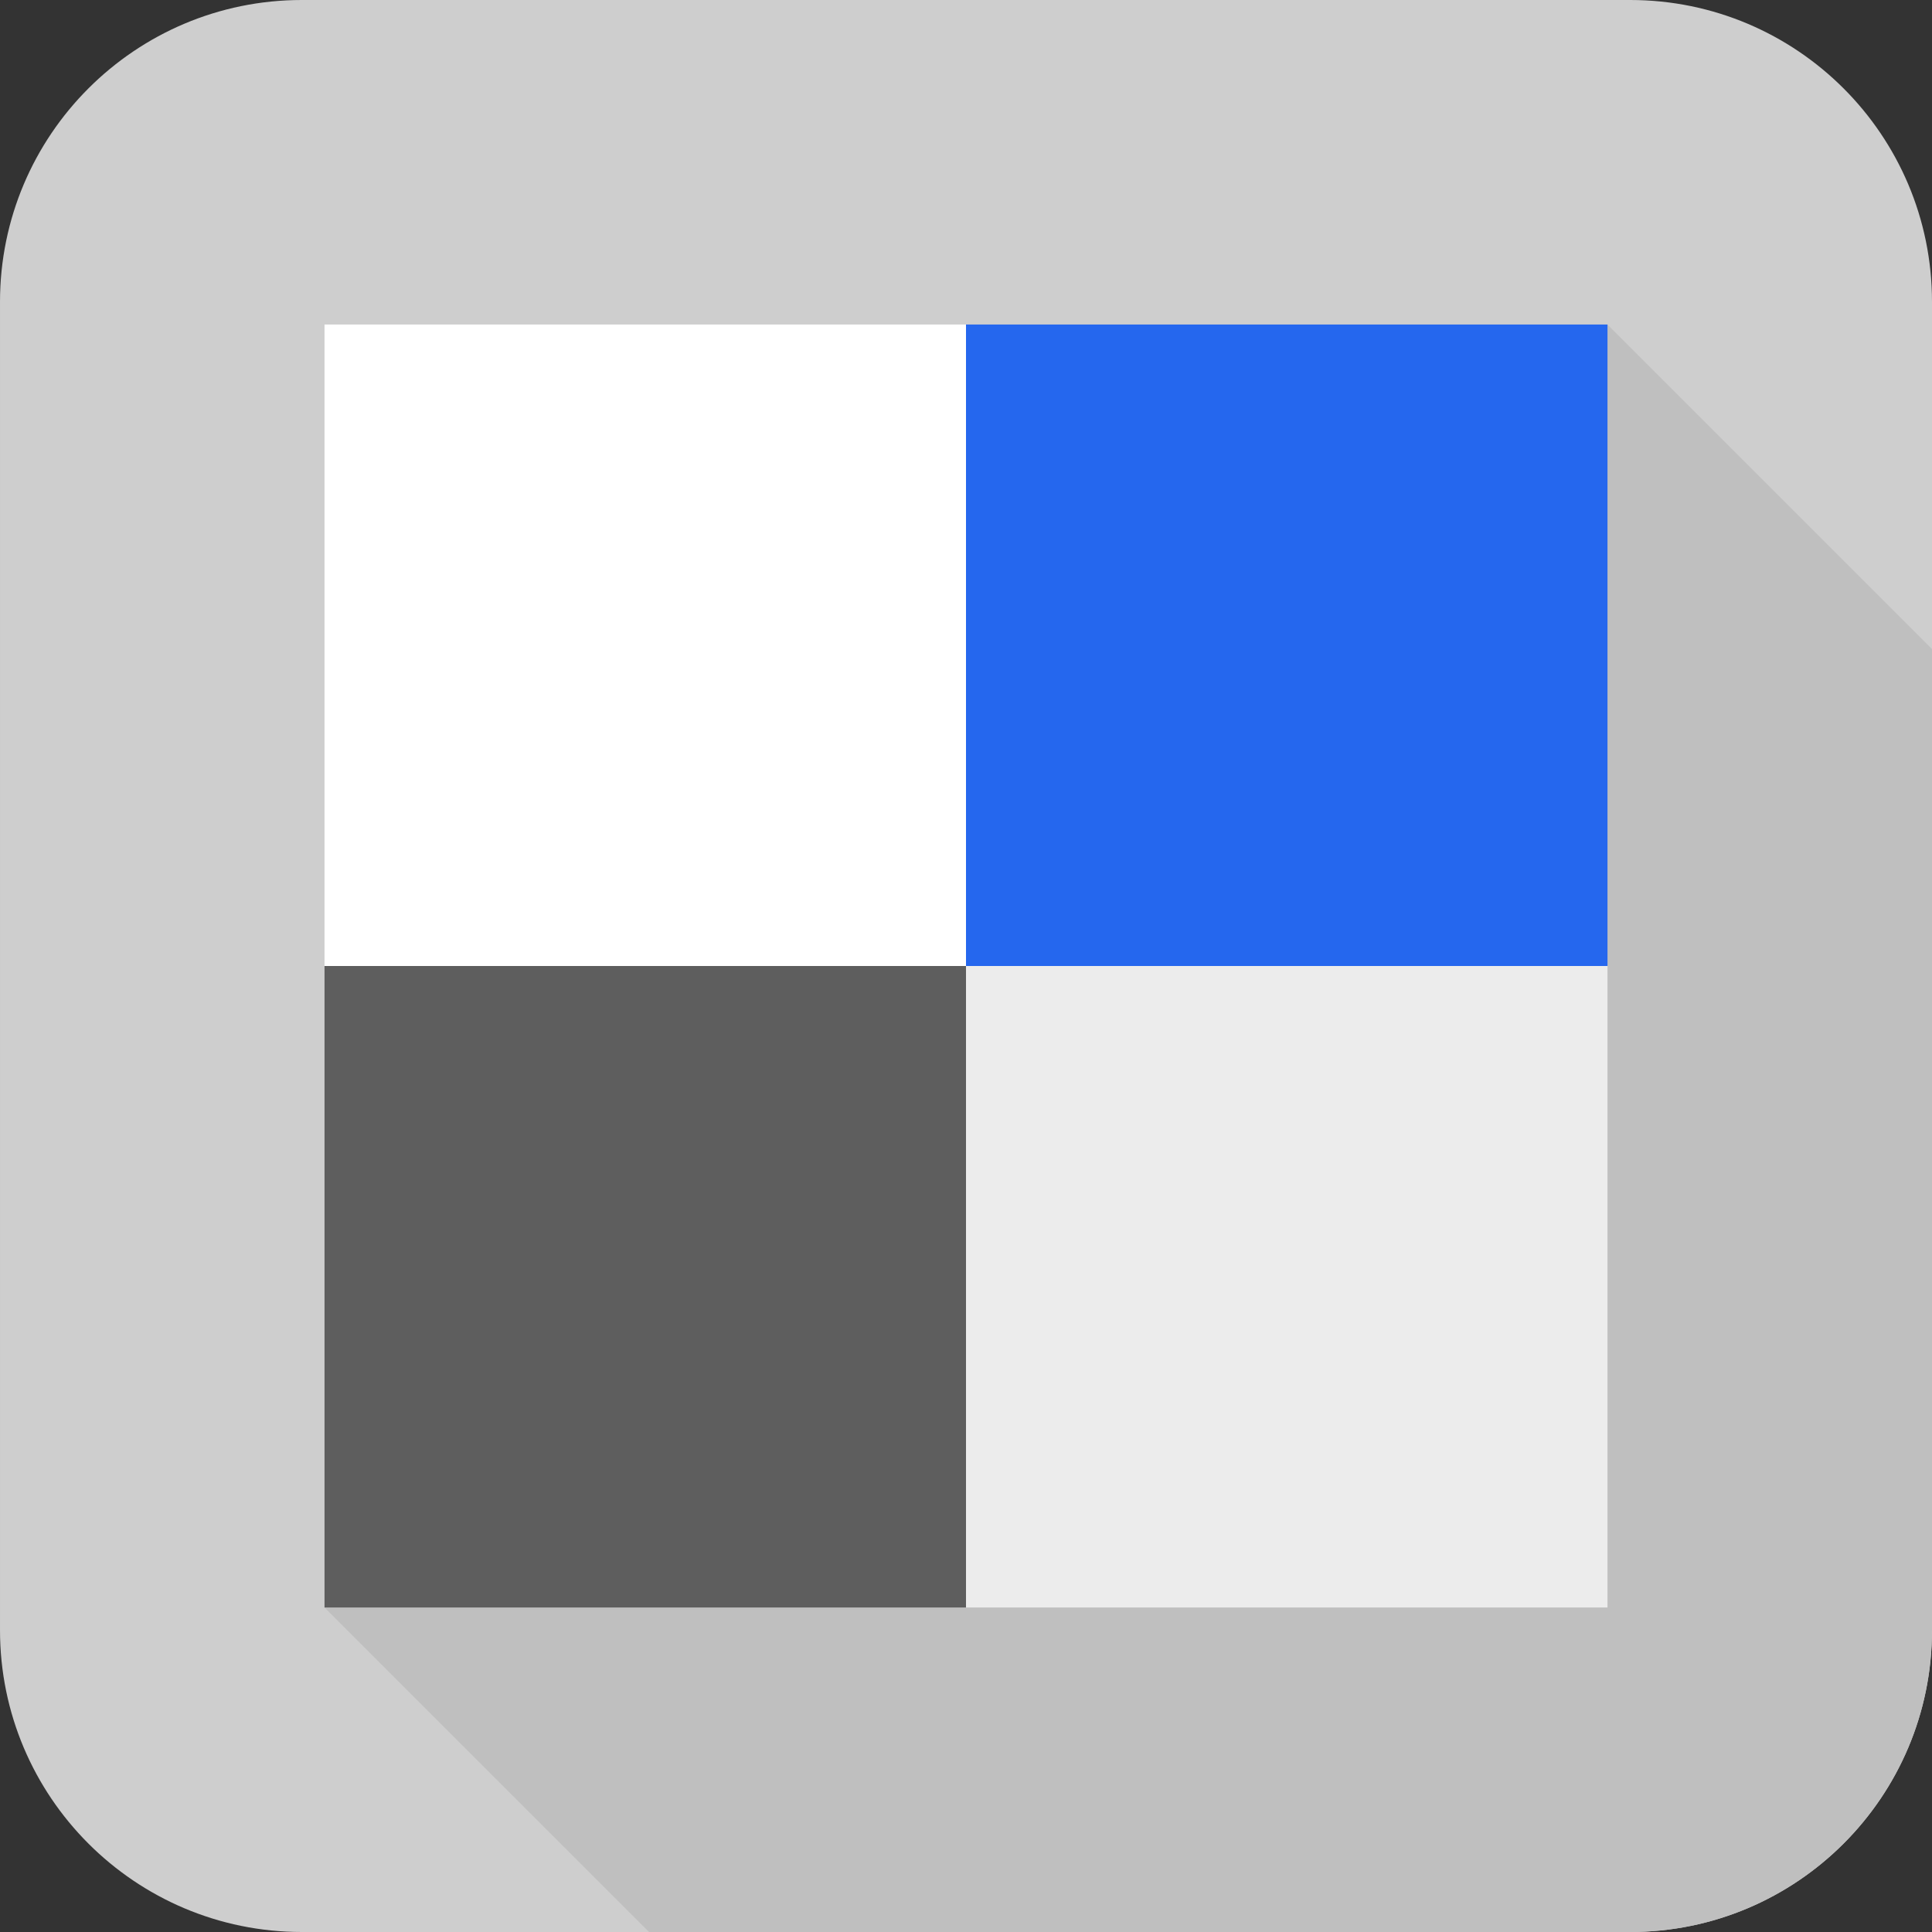 <?xml version="1.0" ?><!DOCTYPE svg  PUBLIC '-//W3C//DTD SVG 1.1//EN'  'http://www.w3.org/Graphics/SVG/1.1/DTD/svg11.dtd'><svg enable-background="new 0 0 512 512" height="512px" id="Layer_1" version="1.1" viewBox="0 0 512 512" width="512px" xml:space="preserve" xmlns="http://www.w3.org/2000/svg" xmlns:xlink="http://www.w3.org/1999/xlink"><rect x="0" y="0" width="512" height="512" fill="#333333" stroke="none"/><path d="M512,432c0,44.182-35.816,80-80,80H80.001c-44.183,0-80-35.818-80-80V80c0-44.183,35.817-80,80-80H432  c44.184,0,80,35.817,80,80V432z" fill="#CECECE"/><path d="M512,432V172.021l-85.999-86L256.005,256.016L86.01,426.012L172,512h260C476.184,512,512,476.182,512,432z" fill="#BFBFBF"/><rect fill="#FFFFFF" height="170" width="170" x="86" y="86"/><rect fill="#2567EE" height="170" width="170" x="256" y="86"/><rect fill="#5E5E5E" height="170" width="170" x="86" y="256"/><rect fill="#ECECEC" height="170" width="170" x="256" y="256"/></svg>
